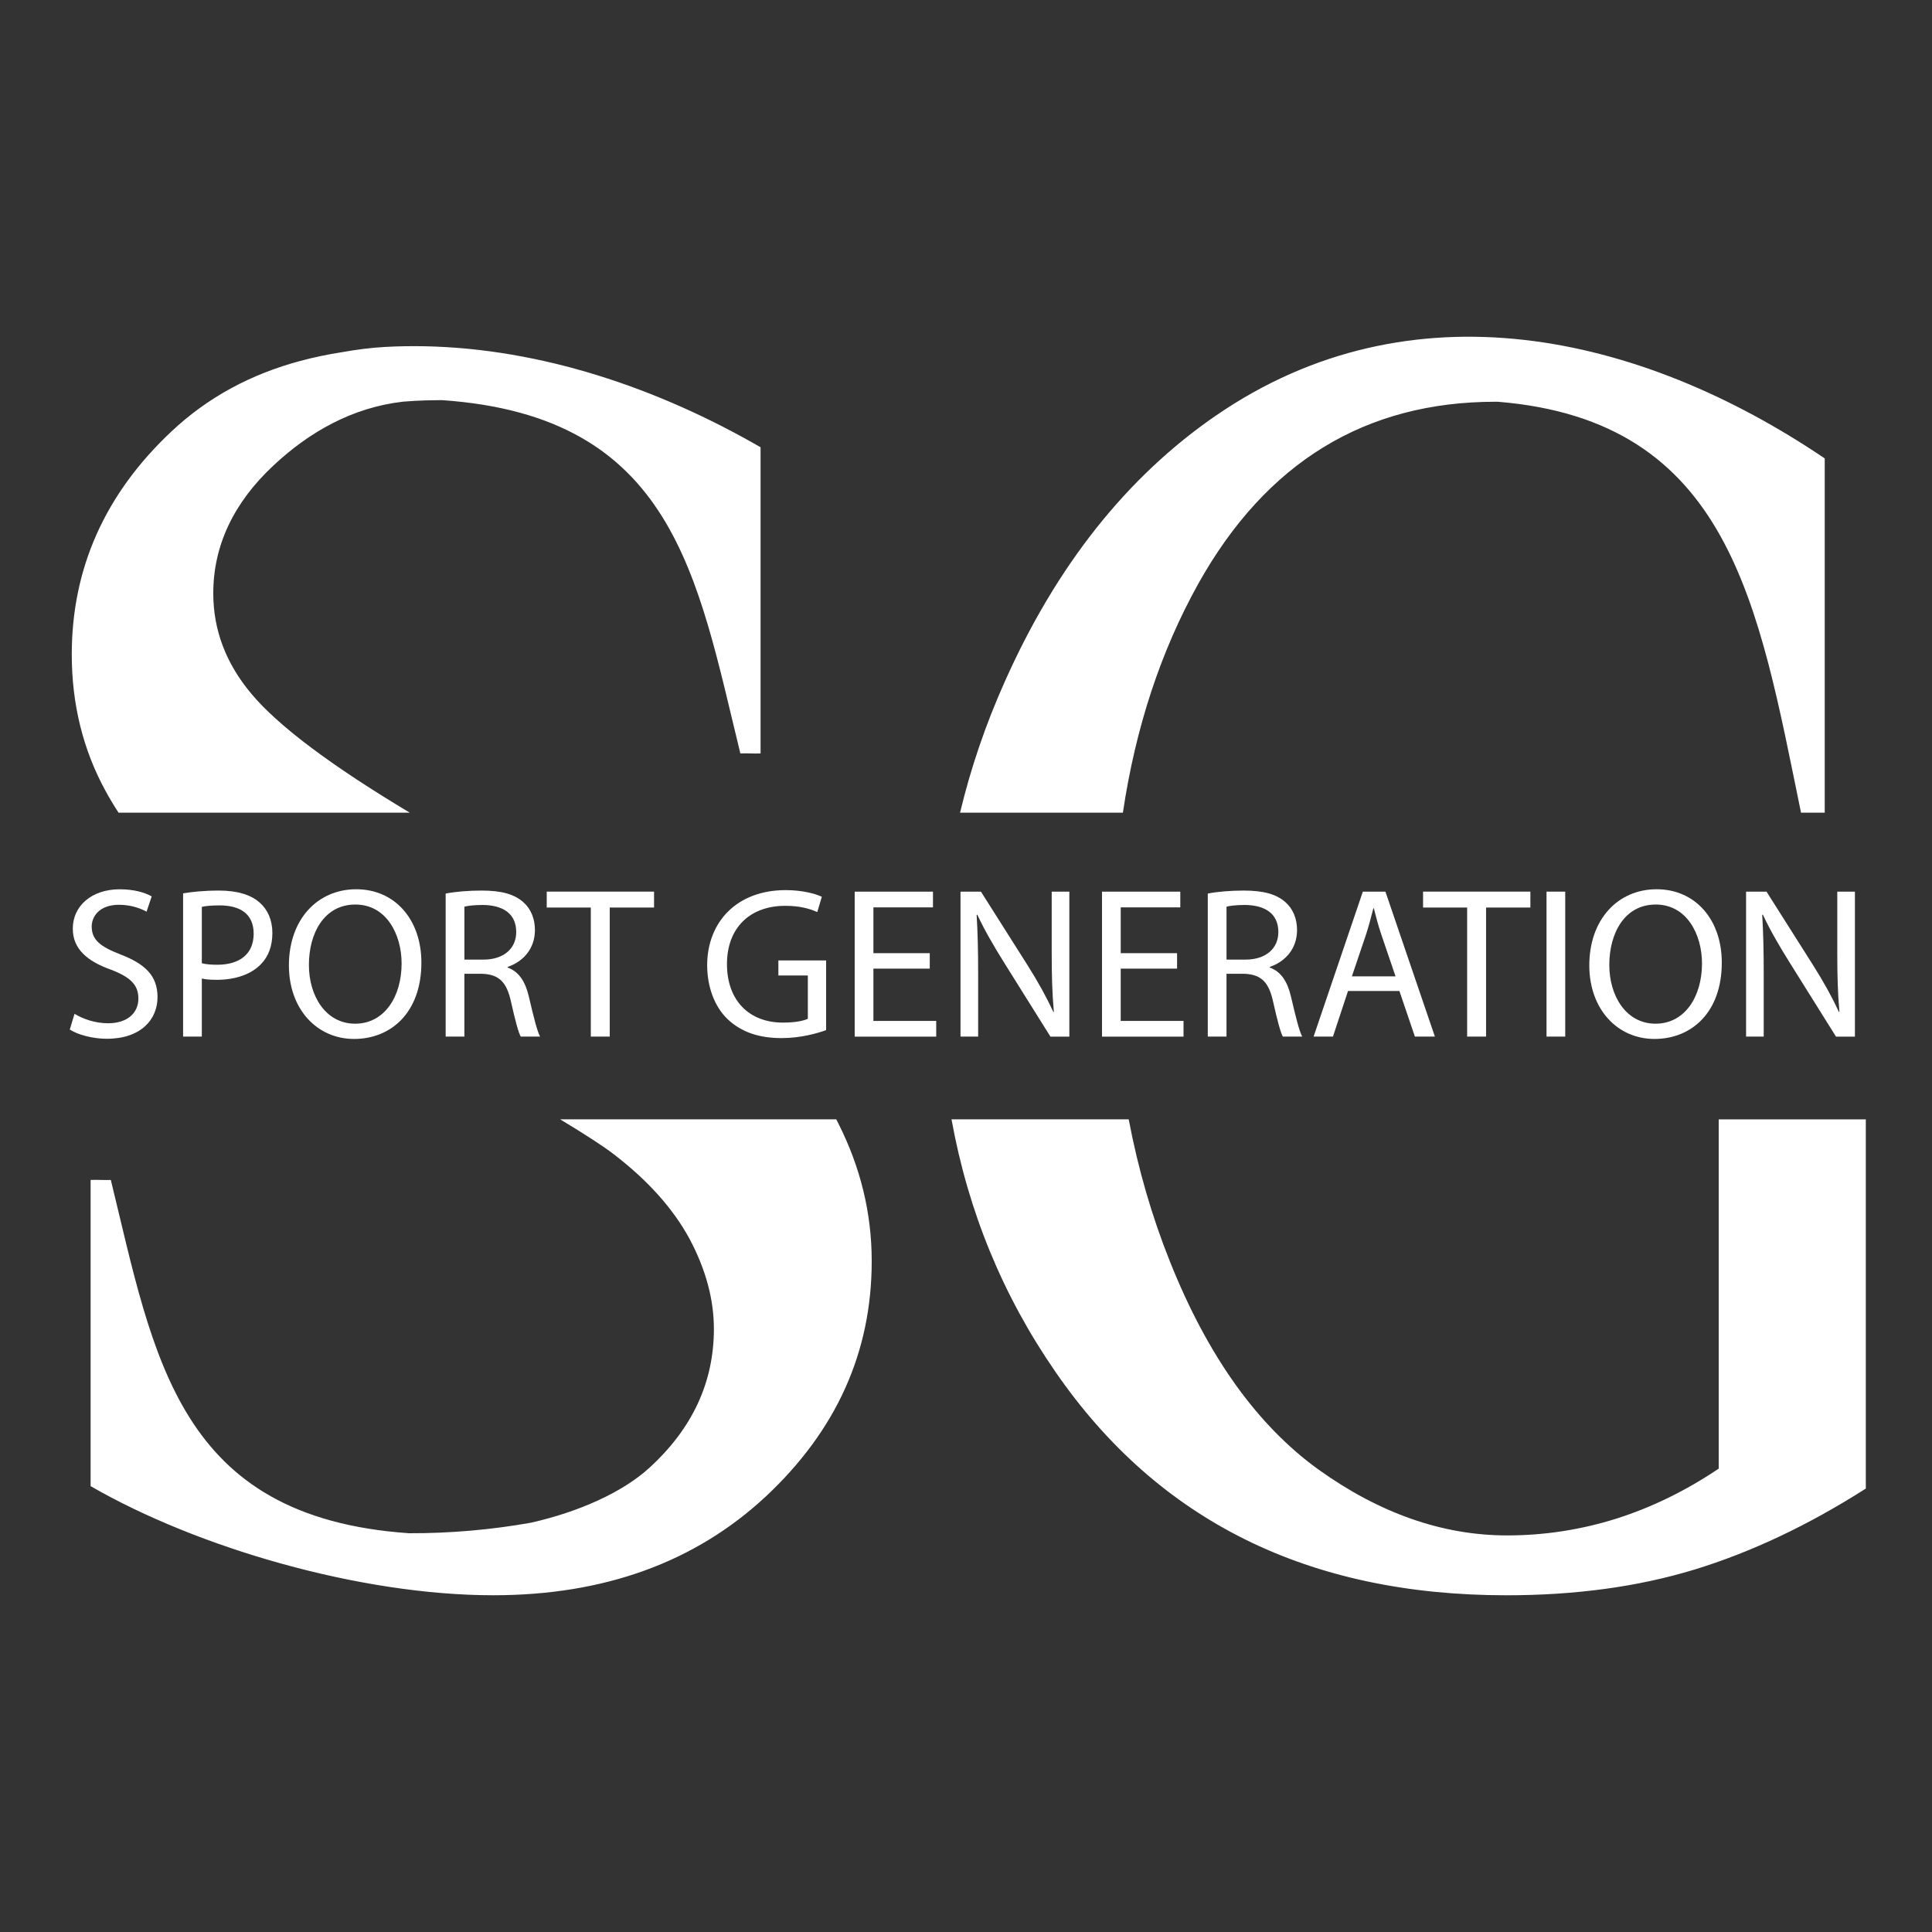 <svg viewBox="0 0 1080 1080" version="1.1" xmlns="http://www.w3.org/2000/svg" data-name="Шар_1" id="_Шар_1">
  
  <rect x="0" y="0" width="1080" height="1080" fill="#333333" stroke="none"/>
  
  <defs>
    <style>
      .st0 {
        fill: #fff;
      }

      .st1 {
        display: none;
      }
    </style>
  </defs>
  <rect height="1080" width="1080" class="st1"></rect>
  <path d="M679.89,232.18c-50.16,34.45-89.44,84.33-118.15,148.72-10.73,23.94-19.08,48.41-25.06,73.39h91.02c7.08-47.57,21.16-90.31,42.24-128.14,37.94-67.77,93.34-101.57,166.05-101.57h1.26c130.01,10.56,145.62,113.43,169.53,229.71h13.25v-198.03c-103.56-70.05-231.55-98.64-340.13-24.07M313.14,625.72c14.43,8.7,24.49,15.25,30.16,19.66,19.1,14.7,33.12,30.42,42.25,47.32,8.96,16.9,13.52,33.63,13.52,50.19,0,29.74-11.99,55.61-36,77.57-15.2,13.91-39.69,24.72-66.14,30.72-22.18,3.98-45.8,6.02-68.34,5.91-129.44-8.97-142.39-98.18-166.64-197.49-3.73.16-7.58-.16-11.3,0v171.16c59.87,34.57,150.91,61,225.05,61,62.02,0,112.89-18.42,152.44-55.26,39.37-36.84,59.15-80.61,59.15-131.48,0-26.87-6.25-52.39-18.59-76.89-.41-.81-.82-1.61-1.24-2.42h-154.31ZM167.81,201.77h0c-27.23,7.34-51.31,19.98-72.09,39.53-37.01,34.81-55.6,76.39-55.6,124.55,0,27.72,6.25,53.23,18.93,76.39,2.21,4.07,4.62,8.08,7.21,12.04h162.78c-44.19-26.46-73.66-48.66-88.53-66.46-14.2-16.9-21.29-35.66-21.29-56.11,0-26.7,11.32-50.7,33.8-71.65,19.64-18.31,43.68-32.3,72.42-35.54,4.19-.35,8.45-.58,12.77-.71h0c2.57-.08,5.16-.12,7.78-.12h1.23c129.44,8.97,142.39,98.19,166.64,197.49,3.73-.16,7.57.16,11.3,0v-171.16c-57.52-33.21-122.78-55.19-187.85-56.46h0s-.13,0-.13,0c-7.3-.14-14.6-.02-21.88.38-8.03.44-16.06,1.5-24.04,2.92-8.04,1.25-15.84,2.87-23.4,4.91h-.03ZM531.9,625.72c9.33,51.51,28.68,98.62,58.11,141.16,57.42,83.31,141.38,124.89,252.03,124.89,38.52,0,73.57-4.73,105.17-14.36,31.45-9.63,63.47-24.67,95.79-45.29v-206.39h-82.23v195.24c-18.32,12.34-37.36,21.63-56.98,27.88-19.76,6.25-40.25,9.46-61.31,9.46-36.06,0-71.26-12.34-105.46-36.84-34.19-24.67-61.89-63.37-82.95-116.1-10.14-25.3-17.84-51.84-23.12-79.65h-99.05Z" class="st0"></path>
  <g>
    <path d="M41.65,566.72c4.69,2.88,11.54,5.29,18.76,5.29,10.7,0,16.95-5.65,16.95-13.82,0-7.57-4.33-11.9-15.27-16.11-13.22-4.69-21.4-11.54-21.4-22.96,0-12.62,10.46-22,26.21-22,8.3,0,14.31,1.92,17.91,3.97l-2.88,8.54c-2.64-1.44-8.06-3.85-15.39-3.85-11.06,0-15.27,6.61-15.27,12.14,0,7.57,4.93,11.3,16.11,15.63,13.71,5.29,20.68,11.9,20.68,23.81,0,12.5-9.26,23.32-28.37,23.32-7.82,0-16.35-2.28-20.68-5.17l2.65-8.77Z" class="st0"></path>
    <path d="M102.36,499.39c5.05-.84,11.66-1.56,20.08-1.56,10.34,0,17.91,2.41,22.72,6.73,4.45,3.85,7.1,9.74,7.1,16.95s-2.16,13.11-6.25,17.31c-5.53,5.89-14.55,8.9-24.77,8.9-3.13,0-6.01-.12-8.42-.72v32.46h-10.46v-80.07ZM112.82,538.46c2.29.6,5.17.84,8.66.84,12.62,0,20.32-6.13,20.32-17.31s-7.58-15.87-19.12-15.87c-4.57,0-8.06.36-9.86.84v31.5Z" class="st0"></path>
    <path d="M235.56,538.1c0,27.89-16.95,42.68-37.63,42.68s-36.43-16.59-36.43-41.12c0-25.73,15.99-42.56,37.63-42.56s36.43,16.95,36.43,41ZM172.68,539.42c0,17.31,9.38,32.83,25.85,32.83s25.97-15.27,25.97-33.67c0-16.11-8.42-32.94-25.85-32.94s-25.97,15.99-25.97,33.78Z" class="st0"></path>
    <path d="M249.14,499.51c5.29-1.08,12.87-1.68,20.08-1.68,11.18,0,18.39,2.04,23.44,6.61,4.08,3.61,6.37,9.14,6.37,15.39,0,10.7-6.73,17.79-15.27,20.68v.36c6.25,2.17,9.98,7.93,11.9,16.35,2.65,11.3,4.57,19.12,6.25,22.24h-10.82c-1.32-2.28-3.13-9.26-5.41-19.36-2.41-11.18-6.74-15.39-16.23-15.75h-9.86v35.11h-10.46v-79.95ZM259.6,536.42h10.7c11.18,0,18.27-6.13,18.27-15.39,0-10.46-7.58-15.03-18.63-15.15-5.05,0-8.66.48-10.34.96v29.58Z" class="st0"></path>
    <path d="M330.28,507.32h-24.65v-8.9h59.99v8.9h-24.77v72.14h-10.58v-72.14Z" class="st0"></path>
    <path d="M461.8,575.85c-4.69,1.68-13.94,4.45-24.89,4.45-12.26,0-22.36-3.12-30.3-10.7-6.97-6.74-11.3-17.55-11.3-30.18.12-24.17,16.71-41.84,43.89-41.84,9.38,0,16.71,2.04,20.2,3.73l-2.53,8.54c-4.33-1.92-9.74-3.49-17.91-3.49-19.72,0-32.58,12.26-32.58,32.58s12.38,32.7,31.26,32.7c6.85,0,11.54-.96,13.95-2.16v-24.17h-16.47v-8.42h26.69v38.96Z" class="st0"></path>
    <path d="M519.74,541.47h-31.5v29.22h35.11v8.78h-45.57v-81.03h43.76v8.78h-33.3v25.61h31.5v8.66Z" class="st0"></path>
    <path d="M536.93,579.46v-81.03h11.42l25.97,41c6.01,9.5,10.7,18.03,14.55,26.33l.24-.12c-.96-10.82-1.2-20.68-1.2-33.3v-33.9h9.86v81.03h-10.58l-25.73-41.12c-5.65-9.02-11.06-18.28-15.15-27.05l-.36.12c.6,10.22.84,19.96.84,33.42v34.63h-9.86Z" class="st0"></path>
    <path d="M657.99,541.47h-31.5v29.22h35.11v8.78h-45.57v-81.03h43.76v8.78h-33.3v25.61h31.5v8.66Z" class="st0"></path>
    <path d="M675.17,499.51c5.29-1.08,12.87-1.68,20.08-1.68,11.18,0,18.39,2.04,23.44,6.61,4.08,3.61,6.37,9.14,6.37,15.39,0,10.7-6.73,17.79-15.27,20.68v.36c6.25,2.17,9.98,7.93,11.9,16.35,2.65,11.3,4.57,19.12,6.25,22.24h-10.82c-1.32-2.28-3.13-9.26-5.41-19.36-2.41-11.18-6.74-15.39-16.23-15.75h-9.86v35.11h-10.46v-79.95ZM685.63,536.42h10.7c11.18,0,18.27-6.13,18.27-15.39,0-10.46-7.58-15.03-18.63-15.15-5.05,0-8.66.48-10.34.96v29.58Z" class="st0"></path>
    <path d="M753.55,553.97l-8.42,25.49h-10.82l27.53-81.03h12.62l27.65,81.03h-11.18l-8.65-25.49h-28.73ZM780.12,545.8l-7.94-23.33c-1.8-5.29-3.01-10.1-4.21-14.79h-.24c-1.2,4.81-2.52,9.74-4.09,14.67l-7.93,23.45h24.41Z" class="st0"></path>
    <path d="M820.15,507.32h-24.65v-8.9h59.99v8.9h-24.77v72.14h-10.58v-72.14Z" class="st0"></path>
    <path d="M874.97,498.43v81.03h-10.46v-81.03h10.46Z" class="st0"></path>
    <path d="M962.49,538.1c0,27.89-16.95,42.68-37.63,42.68s-36.43-16.59-36.43-41.12c0-25.73,15.99-42.56,37.63-42.56s36.43,16.95,36.43,41ZM899.61,539.42c0,17.31,9.38,32.83,25.85,32.83s25.97-15.27,25.97-33.67c0-16.11-8.42-32.94-25.85-32.94s-25.97,15.99-25.97,33.78Z" class="st0"></path>
    <path d="M976.07,579.46v-81.03h11.42l25.97,41c6.01,9.5,10.7,18.03,14.55,26.33l.24-.12c-.96-10.82-1.2-20.68-1.2-33.3v-33.9h9.86v81.03h-10.58l-25.73-41.12c-5.65-9.02-11.06-18.28-15.15-27.05l-.36.12c.6,10.22.84,19.96.84,33.42v34.63h-9.86Z" class="st0"></path>
  </g>
</svg>